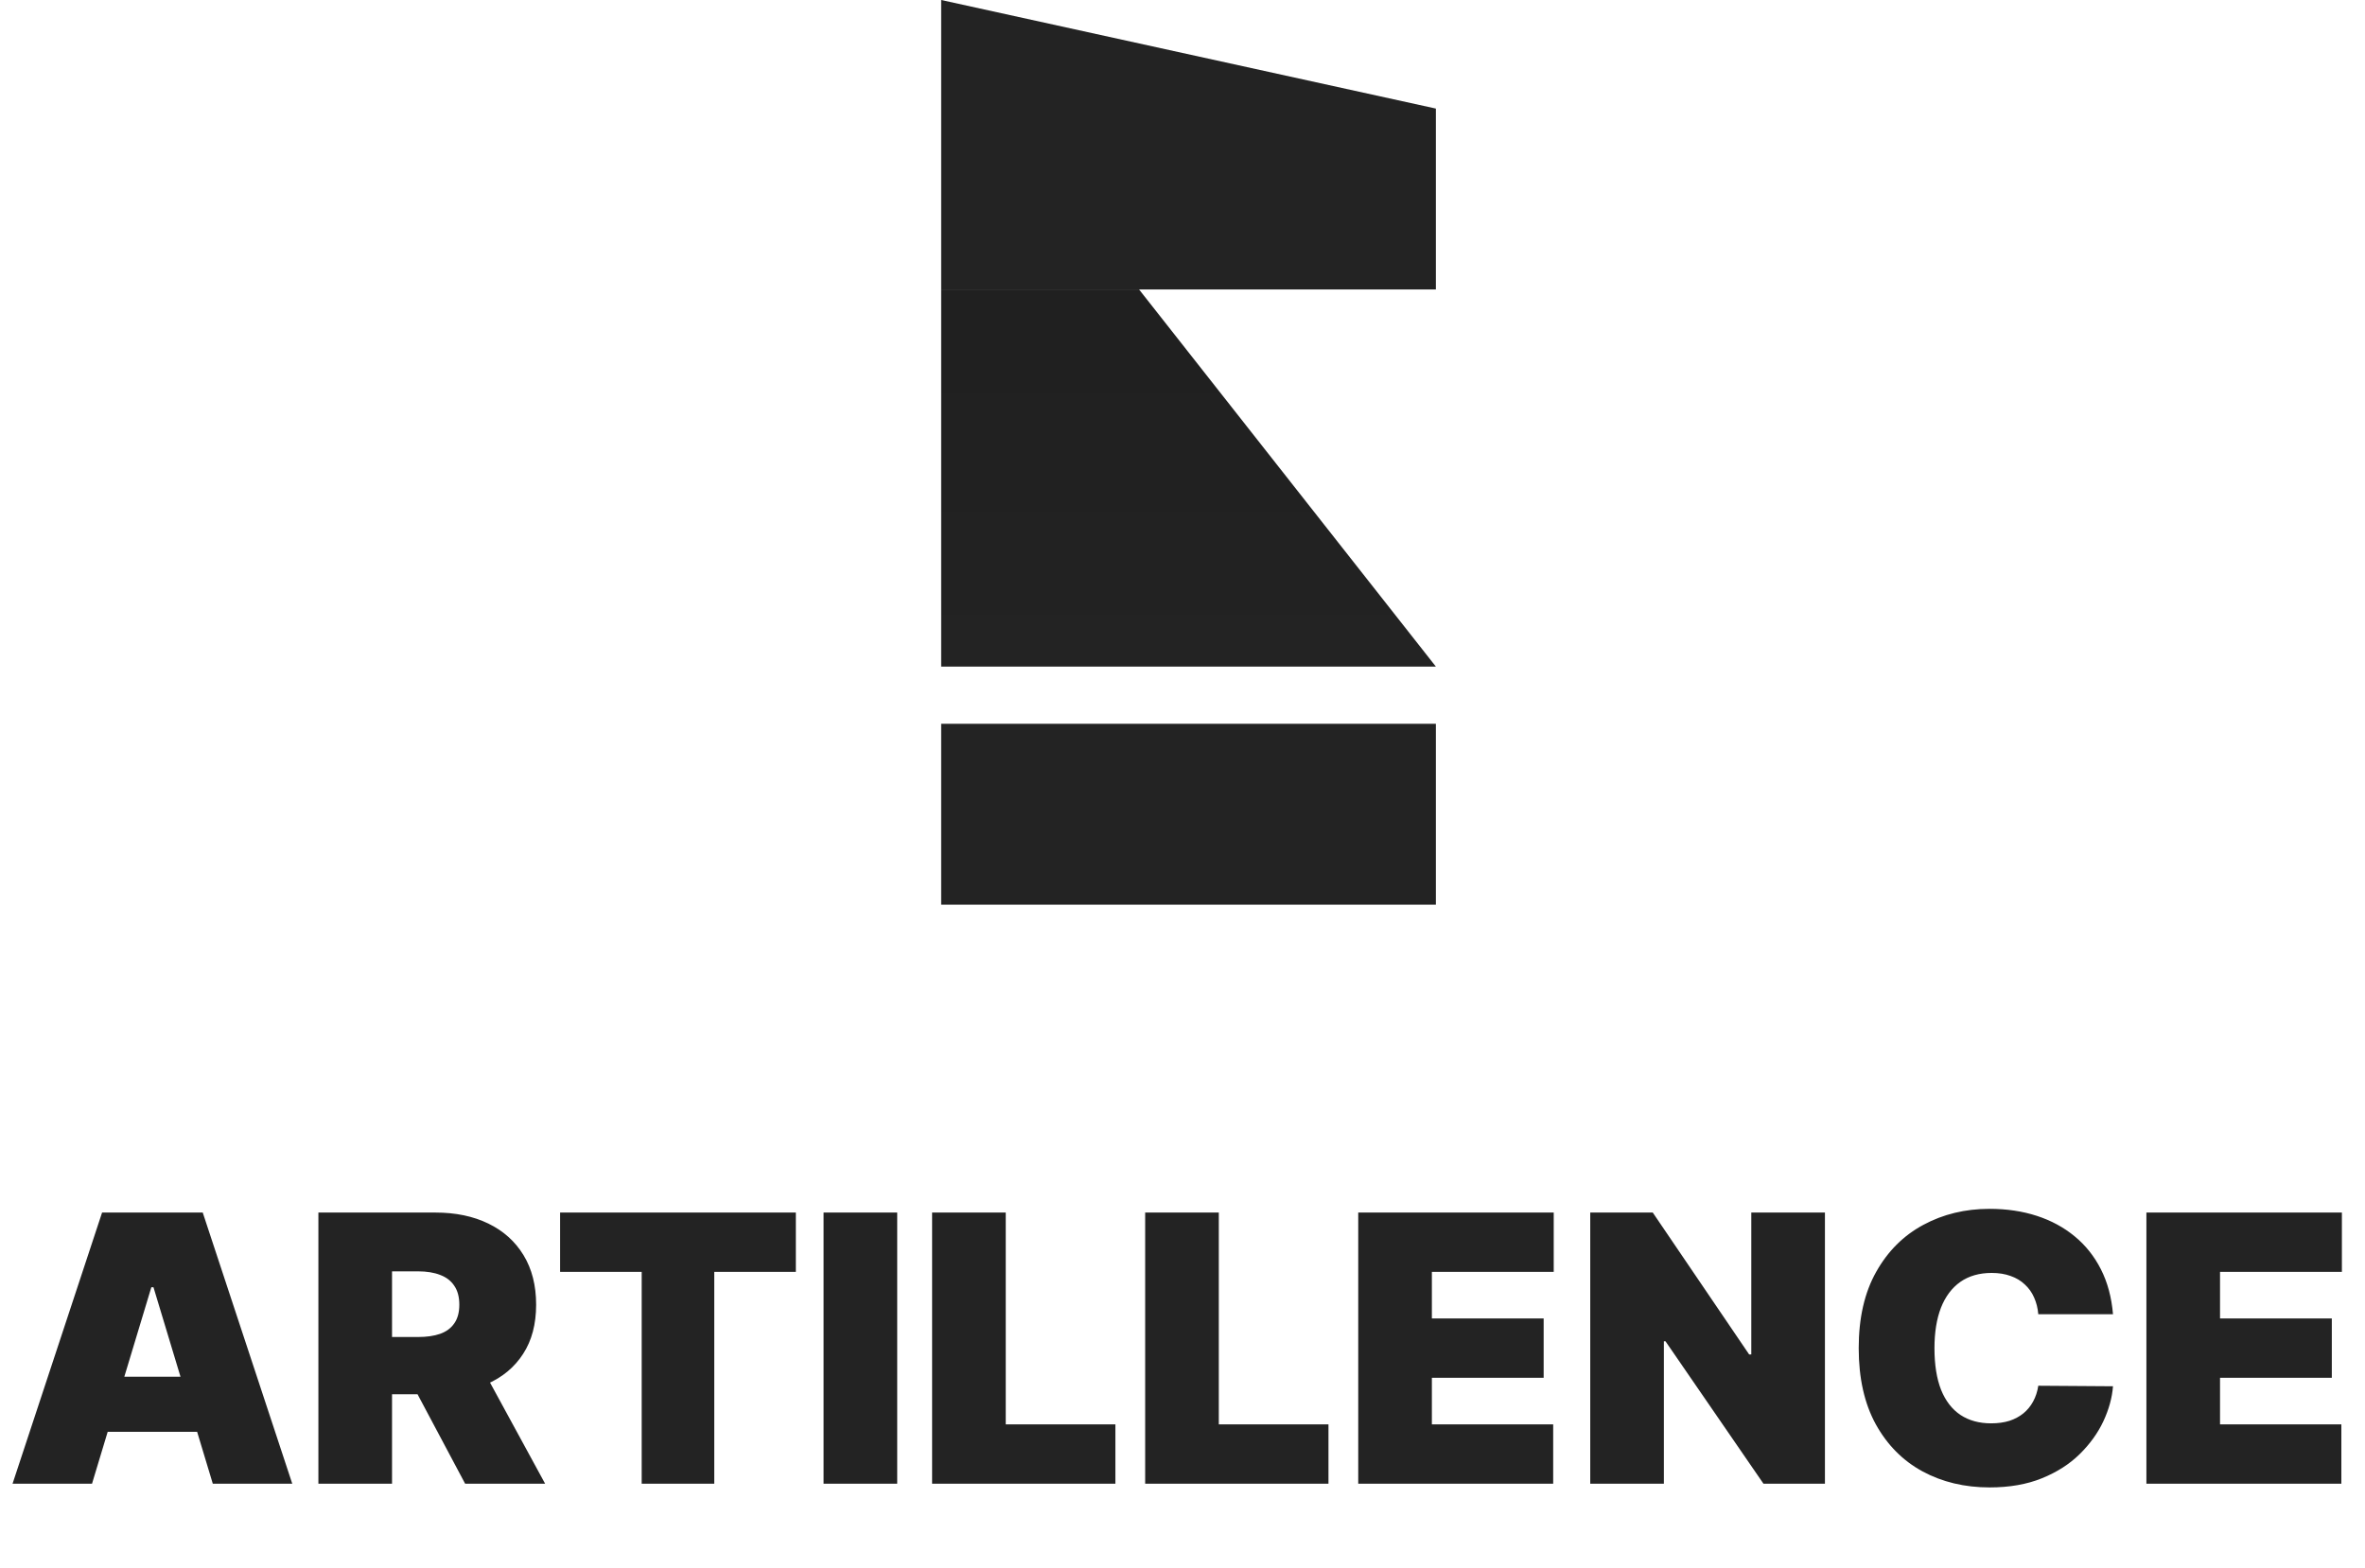 <svg width="196" height="130" viewBox="0 0 196 130" fill="none" xmlns="http://www.w3.org/2000/svg">
<g clip-path="url(#clip0_140_70)">
<path d="M119 60.004H78V75.006H119V60.004Z" fill="#232323"/>
<path d="M119 55.262H78V23.998H94.4L119 55.262Z" fill="#232323"/>
<path d="M119 55.262H78V23.998H94.4L119 55.262Z" fill="url(#paint0_linear_140_70)" fill-opacity="0.1"/>
<path d="M119 23.998H78V0L119 9.001V23.998Z" fill="#232323"/>
</g>
<path d="M7.626 123H1.04L8.46 100.521H16.802L24.222 123H17.636L12.719 106.711H12.543L7.626 123ZM6.396 114.131H18.778V118.697H6.396V114.131ZM26.387 123V100.521H36.09C37.758 100.521 39.218 100.824 40.469 101.432C41.721 102.039 42.694 102.913 43.389 104.055C44.084 105.197 44.432 106.565 44.432 108.16C44.432 109.77 44.073 111.127 43.356 112.232C42.646 113.337 41.648 114.171 40.36 114.735C39.079 115.298 37.583 115.58 35.87 115.58H30.075V110.838H34.641C35.358 110.838 35.969 110.751 36.474 110.575C36.986 110.392 37.378 110.103 37.648 109.708C37.927 109.313 38.066 108.797 38.066 108.16C38.066 107.516 37.927 106.993 37.648 106.591C37.378 106.181 36.986 105.881 36.474 105.69C35.969 105.493 35.358 105.394 34.641 105.394H32.49V123H26.387ZM39.558 112.682L45.178 123H38.549L33.06 112.682H39.558ZM46.419 105.438V100.521H65.956V105.438H59.195V123H53.18V105.438H46.419ZM74.356 100.521V123H68.253V100.521H74.356ZM77.248 123V100.521H83.351V118.083H92.439V123H77.248ZM94.906 123V100.521H101.009V118.083H110.097V123H94.906ZM112.564 123V100.521H128.765V105.438H118.667V109.302H127.931V114.219H118.667V118.083H128.721V123H112.564ZM151.242 100.521V123H146.149L138.026 111.19H137.895V123H131.792V100.521H136.973L144.963 112.287H145.139V100.521H151.242ZM175.115 108.95H168.924C168.88 108.438 168.763 107.974 168.573 107.556C168.39 107.139 168.134 106.781 167.805 106.481C167.483 106.173 167.091 105.939 166.63 105.778C166.169 105.61 165.646 105.526 165.061 105.526C164.036 105.526 163.169 105.775 162.459 106.272C161.757 106.77 161.223 107.483 160.857 108.413C160.498 109.342 160.319 110.458 160.319 111.76C160.319 113.136 160.502 114.289 160.868 115.218C161.241 116.14 161.779 116.835 162.481 117.303C163.184 117.764 164.029 117.995 165.017 117.995C165.58 117.995 166.085 117.925 166.532 117.786C166.978 117.64 167.366 117.431 167.695 117.161C168.024 116.89 168.291 116.564 168.496 116.184C168.708 115.796 168.851 115.361 168.924 114.878L175.115 114.921C175.042 115.873 174.775 116.842 174.314 117.83C173.853 118.811 173.198 119.718 172.349 120.552C171.507 121.379 170.465 122.045 169.221 122.55C167.977 123.055 166.532 123.307 164.885 123.307C162.822 123.307 160.97 122.865 159.331 121.979C157.699 121.094 156.408 119.791 155.456 118.072C154.513 116.352 154.041 114.248 154.041 111.76C154.041 109.258 154.524 107.15 155.489 105.438C156.455 103.718 157.758 102.42 159.397 101.541C161.036 100.656 162.865 100.213 164.885 100.213C166.305 100.213 167.611 100.407 168.804 100.795C169.996 101.183 171.043 101.75 171.943 102.496C172.843 103.235 173.567 104.146 174.116 105.229C174.665 106.312 174.998 107.553 175.115 108.95ZM177.884 123V100.521H194.085V105.438H183.986V109.302H193.25V114.219H183.986V118.083H194.041V123H177.884Z" fill="#232323"/>
<defs>
<linearGradient id="paint0_linear_140_70" x1="98.5" y1="23.998" x2="98.5" y2="55.262" gradientUnits="userSpaceOnUse">
<stop/>
<stop offset="1" stop-opacity="0"/>
</linearGradient>
<clipPath id="clip0_140_70">
<rect width="41" height="75" fill="white" transform="translate(78)"/>
</clipPath>
</defs>
</svg>
